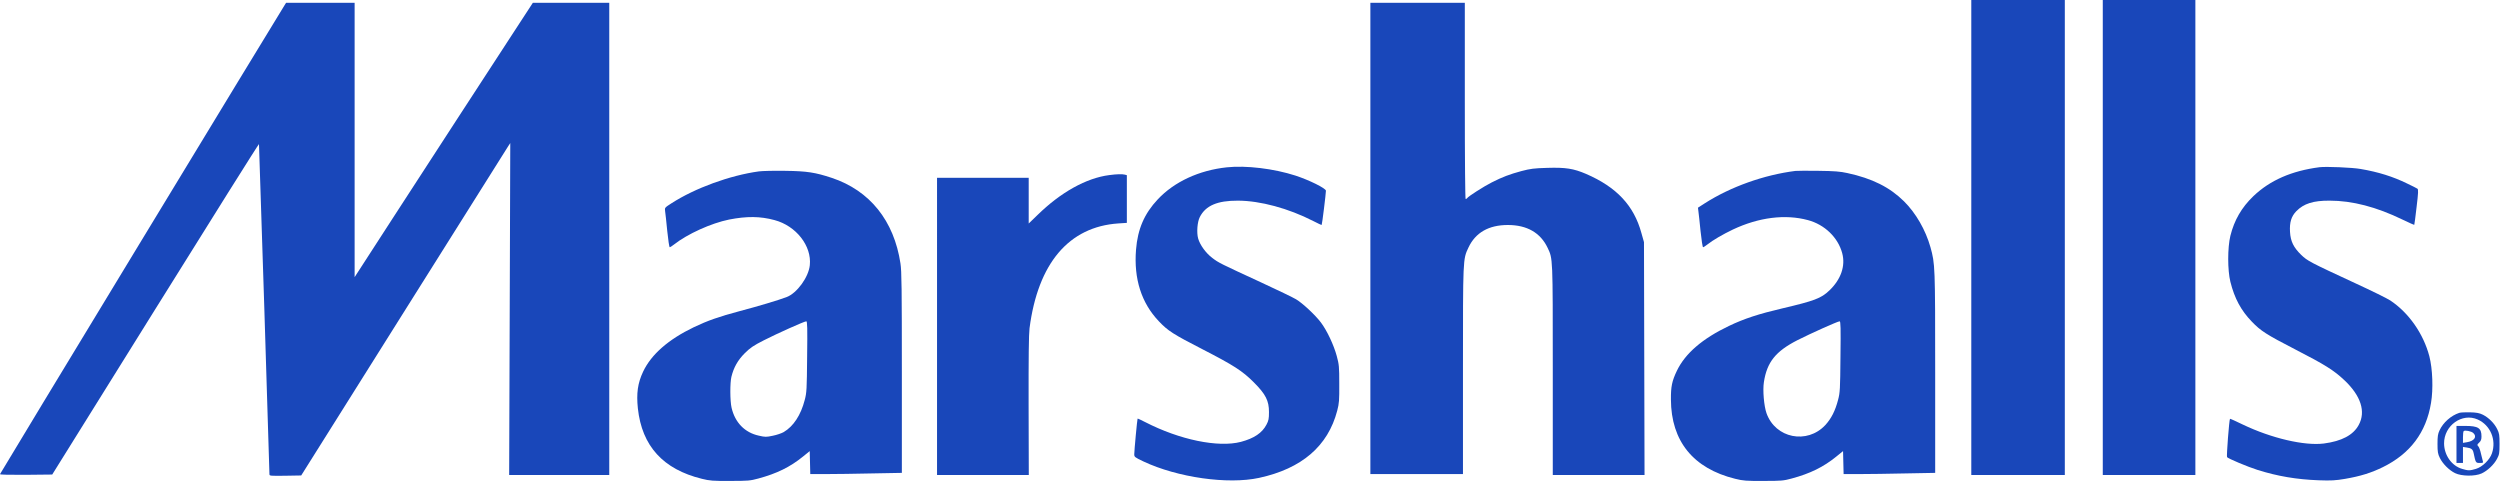 <?xml version="1.0" encoding="UTF-8"?>
<!-- Generator: Adobe Illustrator 23.0.0, SVG Export Plug-In . SVG Version: 6.00 Build 0)  -->
<svg version="1.1" id="Layer_1" xmlns="http://www.w3.org/2000/svg" xmlns:xlink="http://www.w3.org/1999/xlink" x="0px" y="0px" viewBox="0 0 2700 520" style="enable-background:new 0 0 2700 520;" xml:space="preserve">
<style type="text/css">
	.st0{fill:#1947ba;}
</style>
<g transform="translate(0,520) scale(0.1,-0.1)">
	<path class="st0" d="M21290,2635V70h505h505v2565v2565h-505h-505V2635z"/>
	<path class="st0" d="M22710,2635V70h500h500v2565v2565h-500h-500V2635z"/>
	<path class="st0" d="M3076,5148C2998,5026,0,87,0,79c0-6,103-8,282-7l282,3l1115,1789c613,984,1116,1785,1118,1780   c2-7,113-3499,113-3565c0-19,8-19,171-17l172,3l1106,1760c608,968,1116,1776,1129,1795l23,35l-6-1793l-6-1792h540h541v2550v2550   h-412h-413l-165-253c-346-530-910-1398-1327-2041l-433-669v1482v1481h-370h-370L3076,5148z"/>
	<path class="st0" d="M14800,2625V80h500h500v1114c0,1221-1,1204,59,1332c76,162,219,244,426,244s352-84,429-246   c57-120,56-93,56-1321V70h495h496l-3,1258l-3,1257l-28,99c-81,296-267,495-598,638c-136,58-220,71-419,65c-143-4-181-9-280-35   c-125-34-203-63-319-122c-82-41-254-151-265-169c-4-6-11-11-17-11c-5,0-9,404-9,1060v1060h-510h-510V2625z"/>
	<path class="st0" d="M13250,3393c-300-32-568-156-746-346c-145-154-217-320-235-544c-25-314,58-574,245-771   c100-106,156-141,469-302c342-176,434-235,558-359c129-129,164-199,164-321c0-73-4-92-27-136c-47-90-134-148-276-186   c-246-64-662,22-1035,214c-43,22-79,39-81,37c-4-5-36-345-36-385c0-29,5-33,100-78c368-173,910-250,1248-177   c461,100,744,343,844,726c21,80,23,111,22,290c0,184-2,208-27,300c-32,119-106,276-171,362c-60,80-198,209-269,251   c-30,18-201,101-379,183c-444,205-455,210-525,263s-133,140-153,210c-18,64-9,180,18,232c63,124,190,178,412,177   c242-1,545-83,813-220c48-25,89-44,91-42c5,5,46,340,46,369c0,26-180,115-330,164C13757,3379,13459,3415,13250,3393z"/>
	<path class="st0" d="M25050,3394c-300-39-534-141-714-313c-127-122-206-259-248-428c-31-128-31-371,0-496c45-180,115-310,231-430   c97-101,156-139,470-301c321-165,416-225,529-331c180-169,235-341,156-485c-59-109-184-175-377-200c-211-26-566,57-875,205   c-74,36-136,64-138,62c-9-9-39-404-32-414c12-16,224-105,329-138c215-68,422-103,659-112c140-5,183-2,285,15c169,29,283,65,410,127   c295,145,468,375,520,694c25,147,17,368-18,503c-64,244-222,470-422,603c-33,22-204,106-380,187c-490,227-514,240-582,305   c-83,81-115,146-121,249s14,167,68,223c80,82,183,115,360,114c245,0,506-68,788-205c68-33,125-58,126-56c2,1,13,88,25,192   c19,156,20,190,9,198c-7,5-58,31-113,57c-152,74-307,123-500,156C25407,3391,25119,3403,25050,3394z"/>
	<path class="st0" d="M8196,3349c-313-43-689-180-945-345c-72-46-73-48-68-83c3-20,14-116,23-213c10-98,22-178,27-178s26,13,46,29   c146,115,403,231,596,270c191,37,335,36,490-6c233-62,403-279,381-487c-13-130-140-304-252-345c-90-34-308-99-505-151   c-222-59-345-102-496-174c-276-133-459-294-547-479c-59-125-74-235-57-398c44-406,272-657,691-760c85-21,118-24,305-23   c194,0,217,2,305,26c200,54,343,124,482,237l73,59l3-124l3-124h172c95,0,317,3,495,7l322,6v1081c0,910-2,1097-15,1181   c-70,462-331,787-742,924c-179,59-267,73-503,76C8362,3357,8234,3354,8196,3349z M8717,1348c-3-355-5-389-26-468   c-42-163-122-285-228-347c-23-13-76-31-117-39c-70-15-83-15-151,1c-152,33-257,142-294,301c-17,73-18,268-2,334   c25,102,69,180,145,256c60,59,92,81,206,139c145,74,436,204,458,205C8719,1730,8721,1660,8717,1348z"/>
	<path class="st0" d="M19390,3354c-339-43-699-171-979-350l-73-47l5-41c3-23,14-119,23-213c10-95,22-173,27-173s26,13,46,29   c59,47,169,111,276,162c280,132,565,168,810,102c181-48,326-188,371-358c37-137-14-284-140-403c-88-84-161-111-505-192   c-256-60-413-111-578-190c-287-137-473-297-563-485c-53-111-65-170-64-310c2-450,241-744,694-856c85-21,118-24,305-23   c194,0,217,2,305,26c200,54,343,124,482,237l73,59l3-124l3-124h172c95,0,317,3,495,7l322,6v1081c0,1158-1,1175-51,1356   c-53,187-157,368-286,496c-154,152-343,247-612,305c-77,17-139,22-311,24C19522,3357,19409,3356,19390,3354z M19877,1348   c-3-354-5-389-26-467c-30-117-73-201-137-271c-197-212-540-144-636,128c-27,77-42,248-28,335c33,216,127,333,362,453   c142,72,434,203,456,204C19879,1730,19881,1660,19877,1348z"/>
	<path class="st0" d="M11980,3309c-248-32-524-185-777-433l-93-90v247v247h-495h-495V1675V70h496h495l-2,748c-1,522,2,774,10,837   c91,702,425,1096,959,1132l92,6v257v258l-22,6C12119,3321,12063,3320,11980,3309z"/>
	<path class="st0" d="M26560,741c-89-29-174-104-213-189c-18-38-22-65-22-147c0-86,4-107,25-150c31-64,101-134,165-165   c69-34,216-36,287-3c63,29,134,96,166,158c24,45,27,60,27,160c0,97-3,116-25,160c-31,64-92,124-155,156c-40,19-68,24-140,26   C26626,748,26574,746,26560,741z M26760,669c136-61,203-219,153-365c-24-70-103-147-173-168c-67-20-83-20-149,0   c-113,33-194,148-195,275C26395,605,26592,745,26760,669z"/>
	<path class="st0" d="M26530,400V200h35h35v86v87l40-6c51-7,67-20,75-60c22-105,23-107,66-107c35,0,40,3,34,18c-3,9-12,45-20,80   c-7,35-20,71-29,81c-15,16-14,19,9,41c19,18,25,33,25,67c0,90-36,113-175,113h-95V400z M26711,524c44-40,12-87-68-100l-43-7v60   c0,33,3,63,8,67C26620,557,26690,543,26711,524z"/>
</g>
</svg>